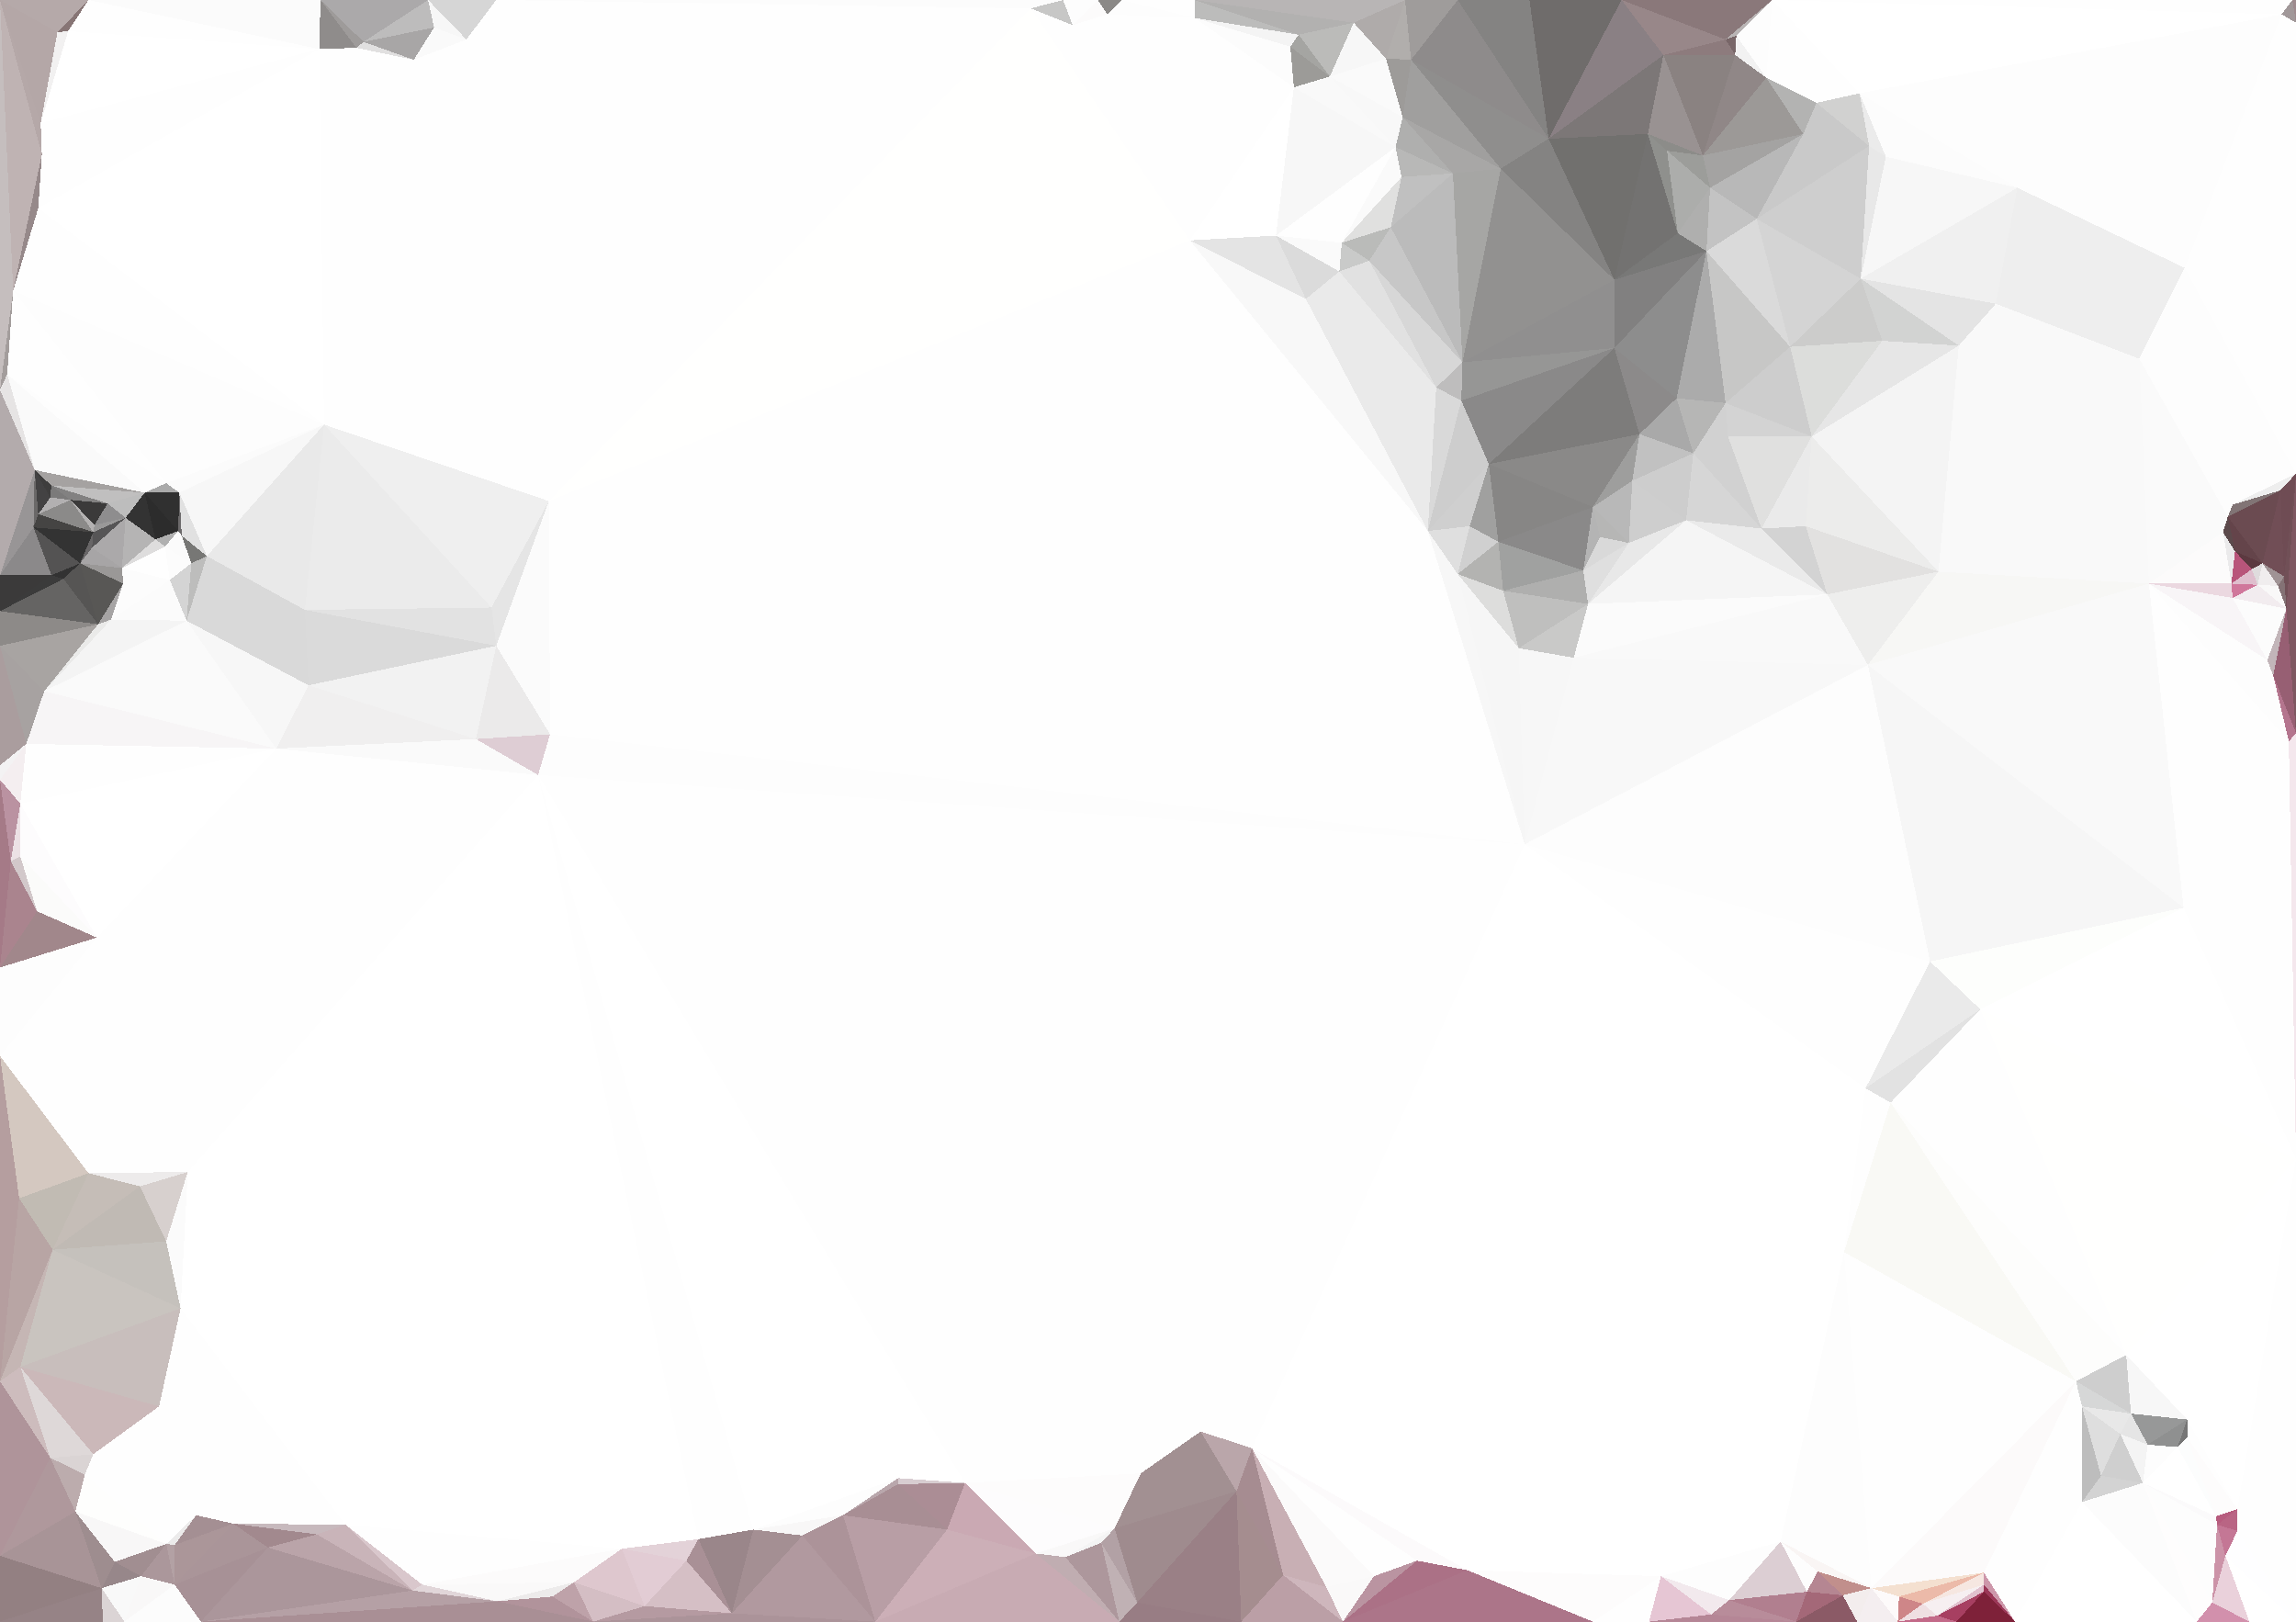<?xml version="1.0" encoding="UTF-8"?> <svg xmlns="http://www.w3.org/2000/svg" width="1920" height="1356" shape-rendering="crispEdges"><rect width="100%" height="100%" fill="#808080" stroke="none"/><polygon points="1275,706 1316,550 1270,542" style="fill:rgb(247,247,247)"></polygon><polygon points="1362,454 1328,505 1410,435" style="fill:rgb(232,232,232)"></polygon><polygon points="1316,550 1328,505 1270,542" style="fill:rgb(201,201,200)"></polygon><polygon points="1328,505 1257,494 1270,542" style="fill:rgb(191,191,190)"></polygon><polygon points="1270,542 1219,480 1275,706" style="fill:rgb(246,246,246)"></polygon><polygon points="1328,505 1324,477 1257,494" style="fill:rgb(175,175,174)"></polygon><polygon points="1253,453 1219,480 1257,494" style="fill:rgb(179,179,177)"></polygon><polygon points="1257,494 1219,480 1270,542" style="fill:rgb(221,221,220)"></polygon><polygon points="1324,477 1253,453 1257,494" style="fill:rgb(160,161,160)"></polygon><polygon points="1362,454 1338,449 1324,477" style="fill:rgb(217,217,217)"></polygon><polygon points="1324,477 1332,424 1253,453" style="fill:rgb(138,137,137)"></polygon><polygon points="1410,435 1528,497 1473,442" style="fill:rgb(234,234,234)"></polygon><polygon points="1328,505 1362,454 1324,477" style="fill:rgb(223,223,223)"></polygon><polygon points="1245,388 1229,440 1253,453" style="fill:rgb(160,160,159)"></polygon><polygon points="1253,453 1229,440 1219,480" style="fill:rgb(208,208,208)"></polygon><polygon points="1229,440 1194,444 1219,480" style="fill:rgb(223,223,223)"></polygon><polygon points="1219,480 1194,444 1275,706" style="fill:rgb(247,247,247)"></polygon><polygon points="1362,454 1332,424 1338,449" style="fill:rgb(182,182,181)"></polygon><polygon points="1338,449 1332,424 1324,477" style="fill:rgb(180,180,180)"></polygon><polygon points="1229,440 1245,388 1194,444" style="fill:rgb(207,207,207)"></polygon><polygon points="1410,435 1328,505 1528,497" style="fill:rgb(245,245,245)"></polygon><polygon points="1362,454 1365,402 1332,424" style="fill:rgb(184,184,184)"></polygon><polygon points="1410,435 1365,402 1362,454" style="fill:rgb(206,206,206)"></polygon><polygon points="1332,424 1245,388 1253,453" style="fill:rgb(135,134,133)"></polygon><polygon points="1371,363 1245,388 1332,424" style="fill:rgb(138,137,136)"></polygon><polygon points="1528,497 1328,505 1316,550" style="fill:rgb(251,251,251)"></polygon><polygon points="1416,379 1371,363 1365,402" style="fill:rgb(193,193,193)"></polygon><polygon points="1416,379 1365,402 1410,435" style="fill:rgb(205,205,205)"></polygon><polygon points="1365,402 1371,363 1332,424" style="fill:rgb(158,158,157)"></polygon><polygon points="1562,556 1528,497 1316,550" style="fill:rgb(249,249,249)"></polygon><polygon points="1445,365 1416,379 1473,442" style="fill:rgb(209,209,209)"></polygon><polygon points="1473,442 1416,379 1410,435" style="fill:rgb(214,214,214)"></polygon><polygon points="1275,706 1562,556 1316,550" style="fill:rgb(248,248,248)"></polygon><polygon points="1350,291 1222,335 1245,388" style="fill:rgb(138,137,137)"></polygon><polygon points="1245,388 1222,335 1194,444" style="fill:rgb(205,205,205)"></polygon><polygon points="1515,365 1510,440 1621,478" style="fill:rgb(236,236,235)"></polygon><polygon points="1528,497 1510,440 1473,442" style="fill:rgb(211,211,211)"></polygon><polygon points="1515,365 1445,365 1473,442" style="fill:rgb(224,224,223)"></polygon><polygon points="1416,379 1402,333 1371,363" style="fill:rgb(169,169,169)"></polygon><polygon points="1223,303 1201,324 1222,335" style="fill:rgb(190,189,189)"></polygon><polygon points="1223,303 1222,335 1350,291" style="fill:rgb(150,150,149)"></polygon><polygon points="1222,335 1201,324 1194,444" style="fill:rgb(217,217,217)"></polygon><polygon points="1443,337 1402,333 1416,379" style="fill:rgb(182,182,181)"></polygon><polygon points="1350,291 1245,388 1371,363" style="fill:rgb(125,124,123)"></polygon><polygon points="1515,365 1443,337 1445,365" style="fill:rgb(211,211,211)"></polygon><polygon points="1445,365 1443,337 1416,379" style="fill:rgb(209,209,209)"></polygon><polygon points="1402,333 1350,291 1371,363" style="fill:rgb(140,138,138)"></polygon><polygon points="1350,234 1350,291 1427,210" style="fill:rgb(129,128,128)"></polygon><polygon points="1510,440 1515,365 1473,442" style="fill:rgb(234,234,234)"></polygon><polygon points="1427,210 1350,291 1402,333" style="fill:rgb(141,141,141)"></polygon><polygon points="1621,478 1510,440 1528,497" style="fill:rgb(226,225,224)"></polygon><polygon points="1562,556 1621,478 1528,497" style="fill:rgb(238,238,237)"></polygon><polygon points="1275,706 1614,804 1562,556" style="fill:rgb(253,253,253)"></polygon><polygon points="1562,556 1797,488 1621,478" style="fill:rgb(247,247,245)"></polygon><polygon points="1427,210 1402,333 1443,337" style="fill:rgb(171,171,171)"></polygon><polygon points="1350,291 1350,234 1223,303" style="fill:rgb(144,143,143)"></polygon><polygon points="1574,285 1497,290 1515,365" style="fill:rgb(220,221,219)"></polygon><polygon points="1515,365 1497,290 1443,337" style="fill:rgb(205,205,205)"></polygon><polygon points="1275,706 1560,910 1614,804" style="fill:rgb(254,254,254)"></polygon><polygon points="1145,218 1201,324 1223,303" style="fill:rgb(215,215,215)"></polygon><polygon points="1120,227 1092,250 1201,324" style="fill:rgb(234,234,234)"></polygon><polygon points="1201,324 1092,250 1194,444" style="fill:rgb(234,234,234)"></polygon><polygon points="1004,1197 1047,1211 1275,706" style="fill:rgb(254,254,254)"></polygon><polygon points="1560,910 1656,844 1614,804" style="fill:rgb(234,234,234)"></polygon><polygon points="1163,190 1145,218 1223,303" style="fill:rgb(199,199,199)"></polygon><polygon points="1145,218 1120,227 1201,324" style="fill:rgb(225,225,225)"></polygon><polygon points="1581,922 1656,844 1560,910" style="fill:rgb(226,226,226)"></polygon><polygon points="1826,759 1797,488 1562,556" style="fill:rgb(249,249,249)"></polygon><polygon points="1497,290 1427,210 1443,337" style="fill:rgb(199,199,198)"></polygon><polygon points="1215,145 1163,190 1223,303" style="fill:rgb(187,187,187)"></polygon><polygon points="1427,210 1403,195 1350,234" style="fill:rgb(120,120,119)"></polygon><polygon points="1638,289 1574,285 1515,365" style="fill:rgb(230,230,230)"></polygon><polygon points="1497,290 1469,183 1427,210" style="fill:rgb(218,218,218)"></polygon><polygon points="1427,210 1430,157 1403,195" style="fill:rgb(175,175,174)"></polygon><polygon points="1215,145 1223,303 1255,141" style="fill:rgb(166,166,164)"></polygon><polygon points="1145,218 1122,203 1120,227" style="fill:rgb(201,202,201)"></polygon><polygon points="1120,227 1067,197 1092,250" style="fill:rgb(219,219,219)"></polygon><polygon points="1163,190 1122,203 1145,218" style="fill:rgb(186,187,185)"></polygon><polygon points="1167,123 1067,197 1122,203" style="fill:rgb(254,254,254)"></polygon><polygon points="1122,203 1067,197 1120,227" style="fill:rgb(250,250,250)"></polygon><polygon points="1092,250 995,201 1194,444" style="fill:rgb(248,248,248)"></polygon><polygon points="1574,285 1556,233 1497,290" style="fill:rgb(204,204,203)"></polygon><polygon points="1556,233 1469,183 1497,290" style="fill:rgb(212,212,212)"></polygon><polygon points="1255,141 1223,303 1350,234" style="fill:rgb(146,145,144)"></polygon><polygon points="1255,141 1350,234 1295,116" style="fill:rgb(132,131,130)"></polygon><polygon points="1163,190 1172,148 1122,203" style="fill:rgb(224,224,223)"></polygon><polygon points="1295,116 1350,234 1378,112" style="fill:rgb(113,112,110)"></polygon><polygon points="1167,123 1172,148 1215,145" style="fill:rgb(184,184,183)"></polygon><polygon points="1215,145 1172,148 1163,190" style="fill:rgb(192,192,192)"></polygon><polygon points="1394,126 1430,157 1424,130" style="fill:rgb(156,157,154)"></polygon><polygon points="1469,183 1430,157 1427,210" style="fill:rgb(195,195,195)"></polygon><polygon points="1574,285 1638,289 1556,233" style="fill:rgb(210,211,210)"></polygon><polygon points="1621,478 1638,289 1515,365" style="fill:rgb(244,244,244)"></polygon><polygon points="1789,300 1638,289 1621,478" style="fill:rgb(249,249,249)"></polygon><polygon points="1560,910 1542,1047 1581,922" style="fill:rgb(254,254,254)"></polygon><polygon points="1581,922 1778,1133 1656,844" style="fill:rgb(254,254,254)"></polygon><polygon points="1275,706 1542,1047 1560,910" style="fill:rgb(255,255,255)"></polygon><polygon points="1378,112 1350,234 1403,195" style="fill:rgb(115,114,113)"></polygon><polygon points="1173,98 1167,123 1215,145" style="fill:rgb(175,175,174)"></polygon><polygon points="1082,73 995,201 1067,197" style="fill:rgb(255,255,255)"></polygon><polygon points="1067,197 995,201 1092,250" style="fill:rgb(228,228,228)"></polygon><polygon points="1424,130 1430,157 1508,112" style="fill:rgb(164,163,162)"></polygon><polygon points="1430,157 1394,126 1403,195" style="fill:rgb(172,173,171)"></polygon><polygon points="1173,98 1215,145 1255,141" style="fill:rgb(168,167,166)"></polygon><polygon points="1172,148 1167,123 1122,203" style="fill:rgb(250,250,250)"></polygon><polygon points="1508,112 1430,157 1469,183" style="fill:rgb(184,184,184)"></polygon><polygon points="1508,112 1469,183 1563,122" style="fill:rgb(201,201,201)"></polygon><polygon points="1424,130 1378,112 1394,126" style="fill:rgb(140,140,137)"></polygon><polygon points="1394,126 1378,112 1403,195" style="fill:rgb(143,144,141)"></polygon><polygon points="1826,759 1562,556 1614,804" style="fill:rgb(246,246,246)"></polygon><polygon points="1180,50 1173,98 1255,141" style="fill:rgb(160,159,158)"></polygon><polygon points="1167,123 1082,73 1067,197" style="fill:rgb(247,247,247)"></polygon><polygon points="1180,50 1255,141 1295,116" style="fill:rgb(143,142,141)"></polygon><polygon points="1789,300 1669,254 1638,289" style="fill:rgb(249,249,249)"></polygon><polygon points="1638,289 1669,254 1556,233" style="fill:rgb(228,228,228)"></polygon><polygon points="1424,130 1391,46 1378,112" style="fill:rgb(153,146,146)"></polygon><polygon points="1219,0 1180,50 1295,116" style="fill:rgb(142,139,139)"></polygon><polygon points="1563,122 1469,183 1556,233" style="fill:rgb(206,206,206)"></polygon><polygon points="1920,969 1826,759 1656,844" style="fill:rgb(255,255,255)"></polygon><polygon points="1656,844 1826,759 1614,804" style="fill:rgb(253,254,252)"></polygon><polygon points="1687,157 1577,131 1556,233" style="fill:rgb(247,247,247)"></polygon><polygon points="1577,131 1563,122 1556,233" style="fill:rgb(232,232,232)"></polygon><polygon points="1391,46 1295,116 1378,112" style="fill:rgb(124,119,119)"></polygon><polygon points="1173,98 1112,64 1167,123" style="fill:rgb(248,248,248)"></polygon><polygon points="1391,46 1424,130 1451,46" style="fill:rgb(138,130,129)"></polygon><polygon points="1159,49 1112,64 1173,98" style="fill:rgb(250,250,250)"></polygon><polygon points="1112,64 1082,73 1167,123" style="fill:rgb(249,249,249)"></polygon><polygon points="1180,50 1159,49 1173,98" style="fill:rgb(157,155,153)"></polygon><polygon points="1112,64 1079,39 1082,73" style="fill:rgb(156,155,152)"></polygon><polygon points="1477,65 1424,130 1508,112" style="fill:rgb(156,153,151)"></polygon><polygon points="1132,19 1112,64 1159,49" style="fill:rgb(247,247,247)"></polygon><polygon points="1563,122 1519,86 1508,112" style="fill:rgb(201,201,201)"></polygon><polygon points="1555,78 1519,86 1563,122" style="fill:rgb(209,209,208)"></polygon><polygon points="1519,86 1477,65 1508,112" style="fill:rgb(179,179,178)"></polygon><polygon points="1896,552 1867,500 1797,488" style="fill:rgb(248,245,247)"></polygon><polygon points="1797,488 1789,300 1621,478" style="fill:rgb(249,249,249)"></polygon><polygon points="1669,254 1687,157 1556,233" style="fill:rgb(240,240,240)"></polygon><polygon points="1867,500 1866,488 1797,488" style="fill:rgb(235,216,224)"></polygon><polygon points="1443,33 1451,46 1452,30" style="fill:rgb(120,102,104)"></polygon><polygon points="1477,65 1451,46 1424,130" style="fill:rgb(144,135,135)"></polygon><polygon points="1863,432 1789,300 1797,488" style="fill:rgb(250,250,250)"></polygon><polygon points="1866,488 1859,445 1797,488" style="fill:rgb(252,251,251)"></polygon><polygon points="1687,157 1555,78 1577,131" style="fill:rgb(252,252,252)"></polygon><polygon points="1577,131 1555,78 1563,122" style="fill:rgb(235,235,235)"></polygon><polygon points="1519,86 1482,0 1477,65" style="fill:rgb(254,254,254)"></polygon><polygon points="1883,476 1869,461 1866,488" style="fill:rgb(184,85,122)"></polygon><polygon points="1866,488 1869,461 1859,445" style="fill:rgb(235,234,235)"></polygon><polygon points="1859,445 1863,432 1797,488" style="fill:rgb(250,250,250)"></polygon><polygon points="1452,30 1451,46 1477,65" style="fill:rgb(242,242,242)"></polygon><polygon points="1451,46 1443,33 1391,46" style="fill:rgb(141,123,125)"></polygon><polygon points="1175,0 1159,49 1180,50" style="fill:rgb(177,174,172)"></polygon><polygon points="1869,461 1863,432 1859,445" style="fill:rgb(92,74,76)"></polygon><polygon points="1132,19 1159,49 1175,0" style="fill:rgb(175,171,170)"></polygon><polygon points="1086,29 1079,39 1112,64" style="fill:rgb(165,165,162)"></polygon><polygon points="1082,73 999,15 995,201" style="fill:rgb(254,254,254)"></polygon><polygon points="1482,0 1452,30 1477,65" style="fill:rgb(253,253,253)"></polygon><polygon points="1356,0 1295,116 1391,46" style="fill:rgb(138,128,132)"></polygon><polygon points="1827,224 1687,157 1669,254" style="fill:rgb(238,238,238)"></polygon><polygon points="1888,489 1883,476 1866,488" style="fill:rgb(223,190,205)"></polygon><polygon points="1907,410 1867,422 1863,432" style="fill:rgb(129,116,117)"></polygon><polygon points="1901,565 1896,552 1797,488" style="fill:rgb(253,253,253)"></polygon><polygon points="1863,432 1867,422 1789,300" style="fill:rgb(253,253,253)"></polygon><polygon points="1892,471 1863,432 1869,461" style="fill:rgb(100,68,74)"></polygon><polygon points="1888,489 1866,488 1867,500" style="fill:rgb(208,119,155)"></polygon><polygon points="1279,0 1295,116 1356,0" style="fill:rgb(111,108,107)"></polygon><polygon points="1912,509 1888,489 1867,500" style="fill:rgb(242,236,239)"></polygon><polygon points="1883,476 1892,471 1869,461" style="fill:rgb(92,57,64)"></polygon><polygon points="1356,0 1391,46 1443,33" style="fill:rgb(152,135,137)"></polygon><polygon points="1914,620 1901,565 1797,488" style="fill:rgb(253,253,253)"></polygon><polygon points="1905,490 1892,471 1888,489" style="fill:rgb(240,237,238)"></polygon><polygon points="1132,19 1086,29 1112,64" style="fill:rgb(187,187,185)"></polygon><polygon points="1279,0 1219,0 1295,116" style="fill:rgb(132,131,130)"></polygon><polygon points="999,0 999,15 1086,29" style="fill:rgb(188,188,187)"></polygon><polygon points="1482,0 1356,0 1443,33" style="fill:rgb(138,120,122)"></polygon><polygon points="1905,490 1888,489 1912,509" style="fill:rgb(249,248,248)"></polygon><polygon points="1888,489 1892,471 1883,476" style="fill:rgb(223,220,221)"></polygon><polygon points="450,648 751,1236 807,1240" style="fill:rgb(255,255,255)"></polygon><polygon points="1275,706 1047,1211 1542,1047" style="fill:rgb(255,255,255)"></polygon><polygon points="1219,0 1175,0 1180,50" style="fill:rgb(159,156,155)"></polygon><polygon points="1826,759 1914,620 1797,488" style="fill:rgb(254,254,254)"></polygon><polygon points="1912,509 1867,500 1896,552" style="fill:rgb(252,252,252)"></polygon><polygon points="1004,1197 450,648 807,1240" style="fill:rgb(254,254,254)"></polygon><polygon points="1912,509 1896,552 1901,565" style="fill:rgb(194,181,185)"></polygon><polygon points="1892,471 1907,410 1863,432" style="fill:rgb(107,75,81)"></polygon><polygon points="1920,969 1920,613 1914,620" style="fill:rgb(244,231,237)"></polygon><polygon points="1914,620 1920,613 1901,565" style="fill:rgb(180,117,142)"></polygon><polygon points="1920,613 1912,509 1901,565" style="fill:rgb(151,95,115)"></polygon><polygon points="1907,410 1910,482 1920,396" style="fill:rgb(111,76,84)"></polygon><polygon points="1912,509 1910,482 1905,490" style="fill:rgb(132,114,117)"></polygon><polygon points="1905,490 1910,482 1892,471" style="fill:rgb(160,147,149)"></polygon><polygon points="1867,422 1920,396 1789,300" style="fill:rgb(253,253,253)"></polygon><polygon points="1555,78 1482,0 1519,86" style="fill:rgb(254,254,254)"></polygon><polygon points="1452,30 1482,0 1443,33" style="fill:rgb(185,181,181)"></polygon><polygon points="1908,12 1482,0 1555,78" style="fill:rgb(255,255,255)"></polygon><polygon points="1920,396 1910,482 1912,509" style="fill:rgb(113,80,87)"></polygon><polygon points="1910,482 1907,410 1892,471" style="fill:rgb(113,78,86)"></polygon><polygon points="1789,300 1827,224 1669,254" style="fill:rgb(238,238,238)"></polygon><polygon points="1004,1197 1034,1247 1047,1211" style="fill:rgb(186,166,170)"></polygon><polygon points="1047,1211 1227,1313 1542,1047" style="fill:rgb(255,255,255)"></polygon><polygon points="999,0 1086,29 1132,19" style="fill:rgb(178,177,176)"></polygon><polygon points="1086,29 999,15 1079,39" style="fill:rgb(244,244,244)"></polygon><polygon points="1079,39 999,15 1082,73" style="fill:rgb(252,252,252)"></polygon><polygon points="1920,396 1827,224 1789,300" style="fill:rgb(253,253,253)"></polygon><polygon points="1687,157 1908,12 1555,78" style="fill:rgb(253,253,253)"></polygon><polygon points="1920,613 1920,396 1912,509" style="fill:rgb(126,87,97)"></polygon><polygon points="1907,410 1920,396 1867,422" style="fill:rgb(238,238,238)"></polygon><polygon points="1175,0 999,0 1132,19" style="fill:rgb(184,181,181)"></polygon><polygon points="999,15 926,12 995,201" style="fill:rgb(254,254,254)"></polygon><polygon points="1149,1318 1185,1305 1047,1211" style="fill:rgb(254,254,254)"></polygon><polygon points="1275,706 450,648 1004,1197" style="fill:rgb(254,254,254)"></polygon><polygon points="807,1240 954,1232 1004,1197" style="fill:rgb(254,254,254)"></polygon><polygon points="1004,1197 954,1232 1034,1247" style="fill:rgb(162,144,146)"></polygon><polygon points="1109,1327 1149,1318 1047,1211" style="fill:rgb(251,250,250)"></polygon><polygon points="1185,1305 1227,1313 1047,1211" style="fill:rgb(252,250,251)"></polygon><polygon points="1389,1318 1489,1289 1542,1047" style="fill:rgb(255,255,255)"></polygon><polygon points="1542,1047 1736,1155 1581,922" style="fill:rgb(249,249,245)"></polygon><polygon points="1826,759 1920,969 1914,620" style="fill:rgb(254,254,254)"></polygon><polygon points="1565,1328 1736,1155 1542,1047" style="fill:rgb(254,254,254)"></polygon><polygon points="1227,1313 1389,1318 1542,1047" style="fill:rgb(255,255,255)"></polygon><polygon points="1073,1317 1047,1211 1034,1247" style="fill:rgb(166,140,145)"></polygon><polygon points="1185,1305 1123,1356 1227,1313" style="fill:rgb(171,113,134)"></polygon><polygon points="1431,1350 1446,1338 1389,1318" style="fill:rgb(242,233,237)"></polygon><polygon points="938,0 926,12 999,15" style="fill:rgb(253,253,253)"></polygon><polygon points="999,0 938,0 999,15" style="fill:rgb(254,254,254)"></polygon><polygon points="1782,1182 1778,1133 1736,1155" style="fill:rgb(206,206,206)"></polygon><polygon points="1736,1155 1778,1133 1581,922" style="fill:rgb(253,253,252)"></polygon><polygon points="918,0 897,21 926,12" style="fill:rgb(252,251,251)"></polygon><polygon points="926,12 897,21 995,201" style="fill:rgb(254,254,254)"></polygon><polygon points="1659,1315 1741,1176 1736,1155" style="fill:rgb(254,254,254)"></polygon><polygon points="938,0 918,0 926,12" style="fill:rgb(139,137,135)"></polygon><polygon points="1038,1356 1073,1317 1034,1247" style="fill:rgb(165,141,143)"></polygon><polygon points="1073,1317 1109,1327 1047,1211" style="fill:rgb(200,175,180)"></polygon><polygon points="1123,1356 1332,1356 1227,1313" style="fill:rgb(172,117,137)"></polygon><polygon points="1829,1187 1920,969 1778,1133" style="fill:rgb(255,255,255)"></polygon><polygon points="1778,1133 1920,969 1656,844" style="fill:rgb(255,255,254)"></polygon><polygon points="1511,1331 1520,1314 1489,1289" style="fill:rgb(253,253,253)"></polygon><polygon points="1489,1289 1565,1328 1542,1047" style="fill:rgb(253,253,253)"></polygon><polygon points="1446,1338 1489,1289 1389,1318" style="fill:rgb(253,253,253)"></polygon><polygon points="1332,1356 1389,1318 1227,1313" style="fill:rgb(253,252,252)"></polygon><polygon points="1123,1356 1185,1305 1149,1318" style="fill:rgb(186,148,161)"></polygon><polygon points="918,0 889,0 897,21" style="fill:rgb(253,253,253)"></polygon><polygon points="921,1290 932,1278 891,1302" style="fill:rgb(244,244,244)"></polygon><polygon points="1332,1356 1379,1356 1389,1318" style="fill:rgb(254,254,254)"></polygon><polygon points="862,7 995,201 897,21" style="fill:rgb(254,254,254)"></polygon><polygon points="954,1232 932,1278 1034,1247" style="fill:rgb(162,144,146)"></polygon><polygon points="1073,1317 1123,1356 1109,1327" style="fill:rgb(206,182,188)"></polygon><polygon points="1379,1356 1431,1350 1389,1318" style="fill:rgb(230,198,212)"></polygon><polygon points="1446,1338 1511,1331 1489,1289" style="fill:rgb(220,206,211)"></polygon><polygon points="1502,1356 1511,1331 1446,1338" style="fill:rgb(177,127,143)"></polygon><polygon points="1773,1199 1782,1182 1741,1176" style="fill:rgb(232,232,232)"></polygon><polygon points="889,0 862,7 897,21" style="fill:rgb(199,199,198)"></polygon><polygon points="1038,1356 1123,1356 1073,1317" style="fill:rgb(187,159,166)"></polygon><polygon points="1109,1327 1123,1356 1149,1318" style="fill:rgb(250,249,249)"></polygon><polygon points="1565,1328 1489,1289 1520,1314" style="fill:rgb(249,245,244)"></polygon><polygon points="1741,1176 1782,1182 1736,1155" style="fill:rgb(214,215,215)"></polygon><polygon points="807,1240 932,1278 954,1232" style="fill:rgb(253,252,252)"></polygon><polygon points="951,1340 1038,1356 1034,1247" style="fill:rgb(154,128,134)"></polygon><polygon points="1502,1356 1541,1334 1511,1331" style="fill:rgb(164,104,120)"></polygon><polygon points="1511,1331 1541,1334 1520,1314" style="fill:rgb(181,134,146)"></polygon><polygon points="1757,1234 1773,1199 1741,1176" style="fill:rgb(222,222,222)"></polygon><polygon points="1782,1182 1829,1187 1778,1133" style="fill:rgb(247,247,247)"></polygon><polygon points="1541,1334 1565,1328 1520,1314" style="fill:rgb(193,143,140)"></polygon><polygon points="1431,1350 1502,1356 1446,1338" style="fill:rgb(184,140,154)"></polygon><polygon points="1587,1356 1588,1335 1565,1328" style="fill:rgb(253,250,250)"></polygon><polygon points="1379,1356 1502,1356 1431,1350" style="fill:rgb(181,134,150)"></polygon><polygon points="951,1340 1034,1247 932,1278" style="fill:rgb(159,139,142)"></polygon><polygon points="1741,1256 1757,1234 1741,1176" style="fill:rgb(189,189,189)"></polygon><polygon points="1773,1199 1796,1208 1782,1182" style="fill:rgb(229,229,229)"></polygon><polygon points="1553,1356 1565,1328 1541,1334" style="fill:rgb(243,237,237)"></polygon><polygon points="1565,1328 1659,1315 1736,1155" style="fill:rgb(252,250,250)"></polygon><polygon points="1275,706 1194,444 460,614" style="fill:rgb(254,254,254)"></polygon><polygon points="921,1290 951,1340 932,1278" style="fill:rgb(178,161,165)"></polygon><polygon points="1792,1240 1796,1208 1773,1199" style="fill:rgb(244,244,244)"></polygon><polygon points="866,1299 891,1302 932,1278" style="fill:rgb(249,248,248)"></polygon><polygon points="1502,1356 1553,1356 1541,1334" style="fill:rgb(139,90,102)"></polygon><polygon points="1659,1315 1741,1256 1741,1176" style="fill:rgb(254,254,254)"></polygon><polygon points="1659,1315 1565,1328 1588,1335" style="fill:rgb(244,224,208)"></polygon><polygon points="1821,1210 1829,1187 1796,1208" style="fill:rgb(143,144,144)"></polygon><polygon points="1829,1202 1829,1187 1821,1210" style="fill:rgb(118,118,118)"></polygon><polygon points="1796,1208 1829,1187 1782,1182" style="fill:rgb(151,152,152)"></polygon><polygon points="936,1356 951,1340 921,1290" style="fill:rgb(192,177,180)"></polygon><polygon points="1608,1341 1659,1315 1588,1335" style="fill:rgb(236,186,169)"></polygon><polygon points="1587,1356 1608,1341 1588,1335" style="fill:rgb(206,134,136)"></polygon><polygon points="807,1240 866,1299 932,1278" style="fill:rgb(253,252,253)"></polygon><polygon points="891,1302 936,1356 921,1290" style="fill:rgb(173,151,156)"></polygon><polygon points="1553,1356 1587,1356 1565,1328" style="fill:rgb(244,238,240)"></polygon><polygon points="1608,1341 1659,1325 1659,1315" style="fill:rgb(246,231,225)"></polygon><polygon points="1659,1331 1659,1325 1620,1351" style="fill:rgb(225,193,206)"></polygon><polygon points="1659,1315 1685,1356 1741,1256" style="fill:rgb(254,254,254)"></polygon><polygon points="1821,1210 1796,1208 1792,1240" style="fill:rgb(253,253,253)"></polygon><polygon points="1773,1199 1757,1234 1792,1240" style="fill:rgb(207,207,207)"></polygon><polygon points="1829,1187 1871,1262 1920,969" style="fill:rgb(255,255,255)"></polygon><polygon points="1792,1240 1757,1234 1741,1256" style="fill:rgb(211,211,211)"></polygon><polygon points="1853,1268 1792,1240 1854,1275" style="fill:rgb(251,250,251)"></polygon><polygon points="1821,1210 1853,1268 1829,1202" style="fill:rgb(252,253,253)"></polygon><polygon points="1620,1351 1659,1325 1608,1341" style="fill:rgb(246,239,241)"></polygon><polygon points="1659,1325 1685,1356 1659,1315" style="fill:rgb(205,151,170)"></polygon><polygon points="1587,1356 1620,1351 1608,1341" style="fill:rgb(239,223,226)"></polygon><polygon points="460,614 1194,444 995,201" style="fill:rgb(254,254,254)"></polygon><polygon points="807,1240 792,1279 866,1299" style="fill:rgb(202,169,179)"></polygon><polygon points="866,1299 936,1356 891,1302" style="fill:rgb(192,173,177)"></polygon><polygon points="951,1340 936,1356 1038,1356" style="fill:rgb(152,125,132)"></polygon><polygon points="732,1356 936,1356 866,1299" style="fill:rgb(200,171,179)"></polygon><polygon points="751,1236 751,1241 807,1240" style="fill:rgb(216,205,209)"></polygon><polygon points="1587,1356 1636,1356 1620,1351" style="fill:rgb(195,106,137)"></polygon><polygon points="1620,1351 1636,1356 1659,1331" style="fill:rgb(167,63,97)"></polygon><polygon points="1659,1331 1685,1356 1659,1325" style="fill:rgb(155,55,87)"></polygon><polygon points="751,1241 792,1279 807,1240" style="fill:rgb(171,141,149)"></polygon><polygon points="459,419 460,614 995,201" style="fill:rgb(254,254,254)"></polygon><polygon points="751,1236 705,1267 751,1241" style="fill:rgb(185,167,172)"></polygon><polygon points="460,614 450,648 1275,706" style="fill:rgb(253,253,253)"></polygon><polygon points="1636,1356 1685,1356 1659,1331" style="fill:rgb(126,33,57)"></polygon><polygon points="1792,1240 1853,1268 1821,1210" style="fill:rgb(255,255,255)"></polygon><polygon points="862,7 459,419 995,201" style="fill:rgb(255,255,254)"></polygon><polygon points="460,614 398,618 450,648" style="fill:rgb(222,205,212)"></polygon><polygon points="630,1279 705,1267 751,1236" style="fill:rgb(253,253,253)"></polygon><polygon points="751,1241 705,1267 792,1279" style="fill:rgb(168,142,148)"></polygon><polygon points="792,1279 732,1356 866,1299" style="fill:rgb(204,175,183)"></polygon><polygon points="1854,1275 1850,1340 1861,1301" style="fill:rgb(204,147,168)"></polygon><polygon points="1829,1202 1871,1262 1829,1187" style="fill:rgb(254,254,254)"></polygon><polygon points="1854,1275 1792,1240 1850,1340" style="fill:rgb(253,253,253)"></polygon><polygon points="1853,1268 1871,1262 1829,1202" style="fill:rgb(253,252,252)"></polygon><polygon points="459,419 415,540 460,614" style="fill:rgb(251,251,251)"></polygon><polygon points="1854,1275 1871,1262 1853,1268" style="fill:rgb(183,92,126)"></polygon><polygon points="459,419 411,508 415,540" style="fill:rgb(229,229,229)"></polygon><polygon points="1920,19 1908,12 1827,224" style="fill:rgb(254,254,254)"></polygon><polygon points="1827,224 1908,12 1687,157" style="fill:rgb(253,253,253)"></polygon><polygon points="1920,396 1920,19 1827,224" style="fill:rgb(254,254,254)"></polygon><polygon points="258,573 398,618 415,540" style="fill:rgb(242,242,242)"></polygon><polygon points="415,540 398,618 460,614" style="fill:rgb(235,234,234)"></polygon><polygon points="630,1279 671,1284 705,1267" style="fill:rgb(248,247,247)"></polygon><polygon points="1861,1301 1871,1280 1854,1275" style="fill:rgb(196,119,149)"></polygon><polygon points="1854,1275 1871,1280 1871,1262" style="fill:rgb(185,101,132)"></polygon><polygon points="1871,1262 1920,1356 1920,969" style="fill:rgb(254,254,254)"></polygon><polygon points="1920,19 1917,0 1908,12" style="fill:rgb(161,152,153)"></polygon><polygon points="1908,12 1917,0 1482,0" style="fill:rgb(254,254,254)"></polygon><polygon points="1850,1340 1792,1240 1837,1356" style="fill:rgb(254,253,253)"></polygon><polygon points="1920,19 1920,0 1917,0" style="fill:rgb(158,139,142)"></polygon><polygon points="630,1279 751,1236 450,648" style="fill:rgb(255,255,255)"></polygon><polygon points="705,1267 732,1356 792,1279" style="fill:rgb(184,158,165)"></polygon><polygon points="671,1284 732,1356 705,1267" style="fill:rgb(172,147,153)"></polygon><polygon points="1837,1356 1792,1240 1741,1256" style="fill:rgb(252,252,252)"></polygon><polygon points="1861,1301 1920,1356 1871,1280" style="fill:rgb(254,254,255)"></polygon><polygon points="1685,1356 1837,1356 1741,1256" style="fill:rgb(255,255,255)"></polygon><polygon points="584,1287 630,1279 450,648" style="fill:rgb(254,254,254)"></polygon><polygon points="671,1284 612,1349 732,1356" style="fill:rgb(177,153,159)"></polygon><polygon points="1837,1356 1881,1356 1850,1340" style="fill:rgb(210,144,172)"></polygon><polygon points="1850,1340 1881,1356 1861,1301" style="fill:rgb(234,209,219)"></polygon><polygon points="1871,1280 1920,1356 1871,1262" style="fill:rgb(254,254,254)"></polygon><polygon points="520,1295 584,1287 450,648" style="fill:rgb(255,255,255)"></polygon><polygon points="630,1279 612,1349 671,1284" style="fill:rgb(164,143,147)"></polygon><polygon points="1881,1356 1920,1356 1861,1301" style="fill:rgb(255,255,255)"></polygon><polygon points="520,1295 574,1305 584,1287" style="fill:rgb(227,210,216)"></polygon><polygon points="584,1287 612,1349 630,1279" style="fill:rgb(154,134,138)"></polygon><polygon points="574,1305 612,1349 584,1287" style="fill:rgb(169,144,150)"></polygon><polygon points="480,1323 520,1295 353,1325" style="fill:rgb(252,251,251)"></polygon><polygon points="574,1305 539,1343 612,1349" style="fill:rgb(213,191,197)"></polygon><polygon points="255,510 258,573 415,540" style="fill:rgb(218,218,218)"></polygon><polygon points="398,618 231,626 450,648" style="fill:rgb(250,250,250)"></polygon><polygon points="255,510 415,540 411,508" style="fill:rgb(226,226,226)"></polygon><polygon points="255,510 411,508 271,355" style="fill:rgb(235,235,235)"></polygon><polygon points="271,355 411,508 459,419" style="fill:rgb(239,239,239)"></polygon><polygon points="520,1295 539,1343 574,1305" style="fill:rgb(226,204,212)"></polygon><polygon points="346,50 271,355 459,419" style="fill:rgb(254,254,254)"></polygon><polygon points="156,519 258,573 255,510" style="fill:rgb(217,217,217)"></polygon><polygon points="156,519 231,626 258,573" style="fill:rgb(247,247,247)"></polygon><polygon points="258,573 231,626 398,618" style="fill:rgb(240,239,239)"></polygon><polygon points="520,1295 480,1323 539,1343" style="fill:rgb(222,199,206)"></polygon><polygon points="416,1339 480,1323 353,1325" style="fill:rgb(250,249,249)"></polygon><polygon points="889,0 415,0 862,7" style="fill:rgb(252,252,252)"></polygon><polygon points="862,7 415,0 459,419" style="fill:rgb(254,254,254)"></polygon><polygon points="415,0 390,33 459,419" style="fill:rgb(254,254,254)"></polygon><polygon points="480,1323 496,1356 539,1343" style="fill:rgb(212,190,196)"></polygon><polygon points="539,1343 496,1356 612,1349" style="fill:rgb(181,154,161)"></polygon><polygon points="612,1349 496,1356 732,1356" style="fill:rgb(171,147,153)"></polygon><polygon points="416,1339 462,1335 480,1323" style="fill:rgb(237,235,235)"></polygon><polygon points="480,1323 462,1335 496,1356" style="fill:rgb(190,162,169)"></polygon><polygon points="363,23 346,50 390,33" style="fill:rgb(250,250,250)"></polygon><polygon points="390,33 346,50 459,419" style="fill:rgb(254,254,254)"></polygon><polygon points="358,0 363,23 390,33" style="fill:rgb(247,247,247)"></polygon><polygon points="415,0 358,0 390,33" style="fill:rgb(214,214,214)"></polygon><polygon points="363,23 304,35 346,50" style="fill:rgb(168,166,166)"></polygon><polygon points="160,471 173,465 152,448" style="fill:rgb(119,119,117)"></polygon><polygon points="150,412 149,444 152,448" style="fill:rgb(108,106,107)"></polygon><polygon points="271,355 173,465 255,510" style="fill:rgb(233,233,233)"></polygon><polygon points="353,1325 520,1295 289,1275" style="fill:rgb(254,254,254)"></polygon><polygon points="520,1295 450,648 157,980" style="fill:rgb(255,255,255)"></polygon><polygon points="462,1335 416,1339 496,1356" style="fill:rgb(177,147,155)"></polygon><polygon points="173,465 156,519 255,510" style="fill:rgb(217,217,217)"></polygon><polygon points="298,40 271,355 346,50" style="fill:rgb(254,254,254)"></polygon><polygon points="173,465 160,471 156,519" style="fill:rgb(189,189,188)"></polygon><polygon points="358,0 304,35 363,23" style="fill:rgb(189,188,188)"></polygon><polygon points="152,448 173,465 150,412" style="fill:rgb(225,225,225)"></polygon><polygon points="160,471 142,485 156,519" style="fill:rgb(212,212,212)"></polygon><polygon points="304,35 298,40 346,50" style="fill:rgb(225,224,224)"></polygon><polygon points="150,412 173,465 271,355" style="fill:rgb(247,247,247)"></polygon><polygon points="138,457 142,485 160,471" style="fill:rgb(252,252,252)"></polygon><polygon points="138,457 160,471 152,448" style="fill:rgb(251,251,251)"></polygon><polygon points="345,1330 353,1325 289,1275" style="fill:rgb(217,199,204)"></polygon><polygon points="139,404 150,412 271,355" style="fill:rgb(251,251,251)"></polygon><polygon points="149,444 138,457 152,448" style="fill:rgb(251,251,251)"></polygon><polygon points="130,451 138,457 149,444" style="fill:rgb(176,176,176)"></polygon><polygon points="6,313 139,404 11,243" style="fill:rgb(254,254,254)"></polygon><polygon points="121,412 130,451 149,444" style="fill:rgb(44,44,44)"></polygon><polygon points="450,648 231,626 157,980" style="fill:rgb(254,254,254)"></polygon><polygon points="102,475 103,488 142,485" style="fill:rgb(252,252,252)"></polygon><polygon points="157,980 231,626 81,784" style="fill:rgb(254,254,254)"></polygon><polygon points="121,412 149,444 150,412" style="fill:rgb(48,48,48)"></polygon><polygon points="268,0 267,41 298,40" style="fill:rgb(143,140,139)"></polygon><polygon points="298,40 267,41 271,355" style="fill:rgb(254,254,254)"></polygon><polygon points="268,0 298,40 304,35" style="fill:rgb(158,155,154)"></polygon><polygon points="231,626 156,519 37,578" style="fill:rgb(250,250,250)"></polygon><polygon points="353,1325 345,1330 416,1339" style="fill:rgb(225,214,217)"></polygon><polygon points="416,1339 168,1356 496,1356" style="fill:rgb(169,143,149)"></polygon><polygon points="93,518 156,519 142,485" style="fill:rgb(251,251,251)"></polygon><polygon points="139,404 121,412 150,412" style="fill:rgb(170,170,170)"></polygon><polygon points="102,475 142,485 138,457" style="fill:rgb(254,254,254)"></polygon><polygon points="90,421 43,406 59,418" style="fill:rgb(130,129,129)"></polygon><polygon points="102,475 138,457 130,451" style="fill:rgb(222,221,221)"></polygon><polygon points="157,980 289,1275 520,1295" style="fill:rgb(255,255,255)"></polygon><polygon points="105,433 102,475 130,451" style="fill:rgb(181,180,180)"></polygon><polygon points="358,0 268,0 304,35" style="fill:rgb(171,169,170)"></polygon><polygon points="90,421 121,412 43,406" style="fill:rgb(192,191,191)"></polygon><polygon points="90,421 105,433 121,412" style="fill:rgb(189,189,189)"></polygon><polygon points="121,412 105,433 130,451" style="fill:rgb(51,51,51)"></polygon><polygon points="82,522 103,488 67,471" style="fill:rgb(88,87,85)"></polygon><polygon points="82,522 93,518 103,488" style="fill:rgb(166,164,164)"></polygon><polygon points="103,488 93,518 142,485" style="fill:rgb(252,252,252)"></polygon><polygon points="67,471 103,488 102,475" style="fill:rgb(154,152,151)"></polygon><polygon points="93,518 37,578 156,519" style="fill:rgb(244,244,244)"></polygon><polygon points="59,418 43,406 42,416" style="fill:rgb(123,122,122)"></polygon><polygon points="105,433 77,458 102,475" style="fill:rgb(171,169,170)"></polygon><polygon points="17,672 81,784 231,626" style="fill:rgb(255,255,255)"></polygon><polygon points="151,1094 289,1275 157,980" style="fill:rgb(255,255,255)"></polygon><polygon points="195,1274 265,1283 289,1275" style="fill:rgb(199,185,189)"></polygon><polygon points="289,1275 265,1283 345,1330" style="fill:rgb(201,180,185)"></polygon><polygon points="117,992 139,1038 157,980" style="fill:rgb(215,208,206)"></polygon><polygon points="78,445 77,458 105,433" style="fill:rgb(86,85,86)"></polygon><polygon points="82,522 37,578 93,518" style="fill:rgb(234,234,233)"></polygon><polygon points="59,418 79,439 90,421" style="fill:rgb(59,58,58)"></polygon><polygon points="90,421 79,439 105,433" style="fill:rgb(142,141,142)"></polygon><polygon points="79,439 78,445 105,433" style="fill:rgb(153,152,152)"></polygon><polygon points="74,981 117,992 157,980" style="fill:rgb(237,235,235)"></polygon><polygon points="53,484 67,471 43,481" style="fill:rgb(50,50,50)"></polygon><polygon points="78,445 67,471 77,458" style="fill:rgb(104,102,103)"></polygon><polygon points="77,458 67,471 102,475" style="fill:rgb(167,165,166)"></polygon><polygon points="44,1045 151,1094 139,1038" style="fill:rgb(197,193,188)"></polygon><polygon points="139,1038 151,1094 157,980" style="fill:rgb(251,251,251)"></polygon><polygon points="59,418 78,445 79,439" style="fill:rgb(180,178,178)"></polygon><polygon points="28,441 67,471 78,445" style="fill:rgb(51,51,51)"></polygon><polygon points="67,471 53,484 82,522" style="fill:rgb(86,85,84)"></polygon><polygon points="121,412 29,393 43,406" style="fill:rgb(165,162,161)"></polygon><polygon points="0,540 82,522 0,511" style="fill:rgb(141,138,136)"></polygon><polygon points="0,540 37,578 82,522" style="fill:rgb(168,164,162)"></polygon><polygon points="81,784 74,981 157,980" style="fill:rgb(254,254,254)"></polygon><polygon points="28,441 43,481 67,471" style="fill:rgb(84,83,83)"></polygon><polygon points="195,1274 224,1294 265,1283" style="fill:rgb(162,137,142)"></polygon><polygon points="265,1283 224,1294 345,1330" style="fill:rgb(186,164,169)"></polygon><polygon points="121,412 6,313 29,393" style="fill:rgb(250,250,250)"></polygon><polygon points="59,418 32,430 78,445" style="fill:rgb(139,138,137)"></polygon><polygon points="0,640 22,622 0,540" style="fill:rgb(170,157,158)"></polygon><polygon points="121,412 139,404 6,313" style="fill:rgb(253,253,253)"></polygon><polygon points="22,622 231,626 37,578" style="fill:rgb(247,245,246)"></polygon><polygon points="17,716 31,762 81,784" style="fill:rgb(251,251,250)"></polygon><polygon points="117,992 44,1045 139,1038" style="fill:rgb(192,186,180)"></polygon><polygon points="0,883 74,981 81,784" style="fill:rgb(254,254,254)"></polygon><polygon points="133,1176 195,1274 289,1275" style="fill:rgb(254,254,254)"></polygon><polygon points="82,522 53,484 0,511" style="fill:rgb(101,100,99)"></polygon><polygon points="29,393 32,430 42,416" style="fill:rgb(67,66,67)"></polygon><polygon points="42,416 32,430 59,418" style="fill:rgb(178,176,177)"></polygon><polygon points="22,622 17,672 231,626" style="fill:rgb(254,254,254)"></polygon><polygon points="9,720 17,672 0,652" style="fill:rgb(186,146,161)"></polygon><polygon points="133,1176 289,1275 151,1094" style="fill:rgb(254,254,254)"></polygon><polygon points="32,430 28,441 78,445" style="fill:rgb(69,68,67)"></polygon><polygon points="17,672 17,716 81,784" style="fill:rgb(253,252,253)"></polygon><polygon points="31,762 0,809 81,784" style="fill:rgb(161,135,139)"></polygon><polygon points="43,406 29,393 42,416" style="fill:rgb(62,61,61)"></polygon><polygon points="32,430 29,393 28,441" style="fill:rgb(106,104,104)"></polygon><polygon points="0,652 17,672 22,622" style="fill:rgb(244,238,240)"></polygon><polygon points="139,404 271,355 11,243" style="fill:rgb(253,253,253)"></polygon><polygon points="17,1143 133,1176 151,1094" style="fill:rgb(200,190,188)"></polygon><polygon points="22,622 37,578 0,540" style="fill:rgb(167,162,161)"></polygon><polygon points="17,672 9,720 17,716" style="fill:rgb(236,225,229)"></polygon><polygon points="17,716 9,720 31,762" style="fill:rgb(210,200,202)"></polygon><polygon points="53,484 43,481 0,511" style="fill:rgb(59,59,59)"></polygon><polygon points="0,640 0,652 22,622" style="fill:rgb(243,242,243)"></polygon><polygon points="0,511 43,481 0,481" style="fill:rgb(59,58,58)"></polygon><polygon points="0,481 43,481 28,441" style="fill:rgb(139,137,138)"></polygon><polygon points="29,393 0,481 28,441" style="fill:rgb(152,149,150)"></polygon><polygon points="133,1176 164,1267 195,1274" style="fill:rgb(254,254,254)"></polygon><polygon points="146,1325 168,1356 224,1294" style="fill:rgb(167,145,150)"></polygon><polygon points="0,652 0,809 9,720" style="fill:rgb(165,122,135)"></polygon><polygon points="9,720 0,809 31,762" style="fill:rgb(170,132,142)"></polygon><polygon points="74,981 44,1045 117,992" style="fill:rgb(197,189,183)"></polygon><polygon points="139,1291 146,1292 164,1267" style="fill:rgb(236,235,235)"></polygon><polygon points="16,1002 44,1045 74,981" style="fill:rgb(193,187,179)"></polygon><polygon points="0,809 0,883 81,784" style="fill:rgb(253,253,253)"></polygon><polygon points="11,243 271,355 32,174" style="fill:rgb(254,254,254)"></polygon><polygon points="29,393 0,326 0,481" style="fill:rgb(179,171,172)"></polygon><polygon points="6,313 0,326 29,393" style="fill:rgb(230,228,228)"></polygon><polygon points="139,1291 164,1267 71,1233" style="fill:rgb(254,254,254)"></polygon><polygon points="164,1267 146,1292 195,1274" style="fill:rgb(164,143,147)"></polygon><polygon points="224,1294 168,1356 345,1330" style="fill:rgb(171,150,155)"></polygon><polygon points="0,883 16,1002 74,981" style="fill:rgb(212,200,192)"></polygon><polygon points="78,1216 164,1267 133,1176" style="fill:rgb(254,254,254)"></polygon><polygon points="78,1216 133,1176 17,1143" style="fill:rgb(203,184,185)"></polygon><polygon points="146,1325 224,1294 195,1274" style="fill:rgb(170,149,153)"></polygon><polygon points="32,174 271,355 267,41" style="fill:rgb(255,255,255)"></polygon><polygon points="6,313 11,243 0,326" style="fill:rgb(163,157,156)"></polygon><polygon points="35,129 32,174 267,41" style="fill:rgb(254,254,254)"></polygon><polygon points="146,1325 195,1274 146,1292" style="fill:rgb(171,150,153)"></polygon><polygon points="345,1330 168,1356 416,1339" style="fill:rgb(181,160,165)"></polygon><polygon points="118,1318 146,1325 139,1291" style="fill:rgb(171,151,155)"></polygon><polygon points="139,1291 146,1325 146,1292" style="fill:rgb(179,161,164)"></polygon><polygon points="34,103 35,129 267,41" style="fill:rgb(254,254,254)"></polygon><polygon points="32,174 35,129 11,243" style="fill:rgb(150,137,138)"></polygon><polygon points="71,1233 78,1216 42,1219" style="fill:rgb(218,212,212)"></polygon><polygon points="57,26 34,103 267,41" style="fill:rgb(255,255,255)"></polygon><polygon points="35,129 0,0 11,243" style="fill:rgb(191,179,179)"></polygon><polygon points="96,1306 118,1318 139,1291" style="fill:rgb(161,142,145)"></polygon><polygon points="146,1325 104,1356 168,1356" style="fill:rgb(252,252,252)"></polygon><polygon points="17,1143 151,1094 44,1045" style="fill:rgb(201,196,191)"></polygon><polygon points="78,1216 71,1233 164,1267" style="fill:rgb(254,254,254)"></polygon><polygon points="268,0 74,0 267,41" style="fill:rgb(251,251,251)"></polygon><polygon points="74,0 57,26 267,41" style="fill:rgb(254,254,254)"></polygon><polygon points="0,1155 44,1045 16,1002" style="fill:rgb(184,165,164)"></polygon><polygon points="0,1155 17,1143 44,1045" style="fill:rgb(197,182,180)"></polygon><polygon points="63,1264 96,1306 139,1291" style="fill:rgb(248,247,247)"></polygon><polygon points="63,1264 139,1291 71,1233" style="fill:rgb(254,254,253)"></polygon><polygon points="118,1318 104,1356 146,1325" style="fill:rgb(249,248,248)"></polygon><polygon points="74,0 48,27 57,26" style="fill:rgb(135,117,117)"></polygon><polygon points="57,26 48,27 34,103" style="fill:rgb(242,241,241)"></polygon><polygon points="17,1143 42,1219 78,1216" style="fill:rgb(222,216,216)"></polygon><polygon points="42,1219 63,1264 71,1233" style="fill:rgb(188,172,173)"></polygon><polygon points="85,1328 96,1306 63,1264" style="fill:rgb(158,141,143)"></polygon><polygon points="85,1328 118,1318 96,1306" style="fill:rgb(151,135,138)"></polygon><polygon points="85,1328 104,1356 118,1318" style="fill:rgb(249,249,249)"></polygon><polygon points="17,1143 0,1155 42,1219" style="fill:rgb(205,188,189)"></polygon><polygon points="0,1301 85,1328 63,1264" style="fill:rgb(168,148,151)"></polygon><polygon points="0,883 0,1155 16,1002" style="fill:rgb(181,158,159)"></polygon><polygon points="86,1356 85,1328 0,1356" style="fill:rgb(150,131,134)"></polygon><polygon points="0,1301 63,1264 42,1219" style="fill:rgb(175,152,156)"></polygon><polygon points="85,1328 86,1356 104,1356" style="fill:rgb(219,212,213)"></polygon><polygon points="74,0 0,0 48,27" style="fill:rgb(181,169,169)"></polygon><polygon points="48,27 0,0 34,103" style="fill:rgb(180,167,167)"></polygon><polygon points="34,103 0,0 35,129" style="fill:rgb(181,168,168)"></polygon><polygon points="11,243 0,0 0,326" style="fill:rgb(197,190,190)"></polygon><polygon points="0,1155 0,1301 42,1219" style="fill:rgb(175,148,154)"></polygon><polygon points="0,1301 0,1356 85,1328" style="fill:rgb(147,128,130)"></polygon></svg> 
